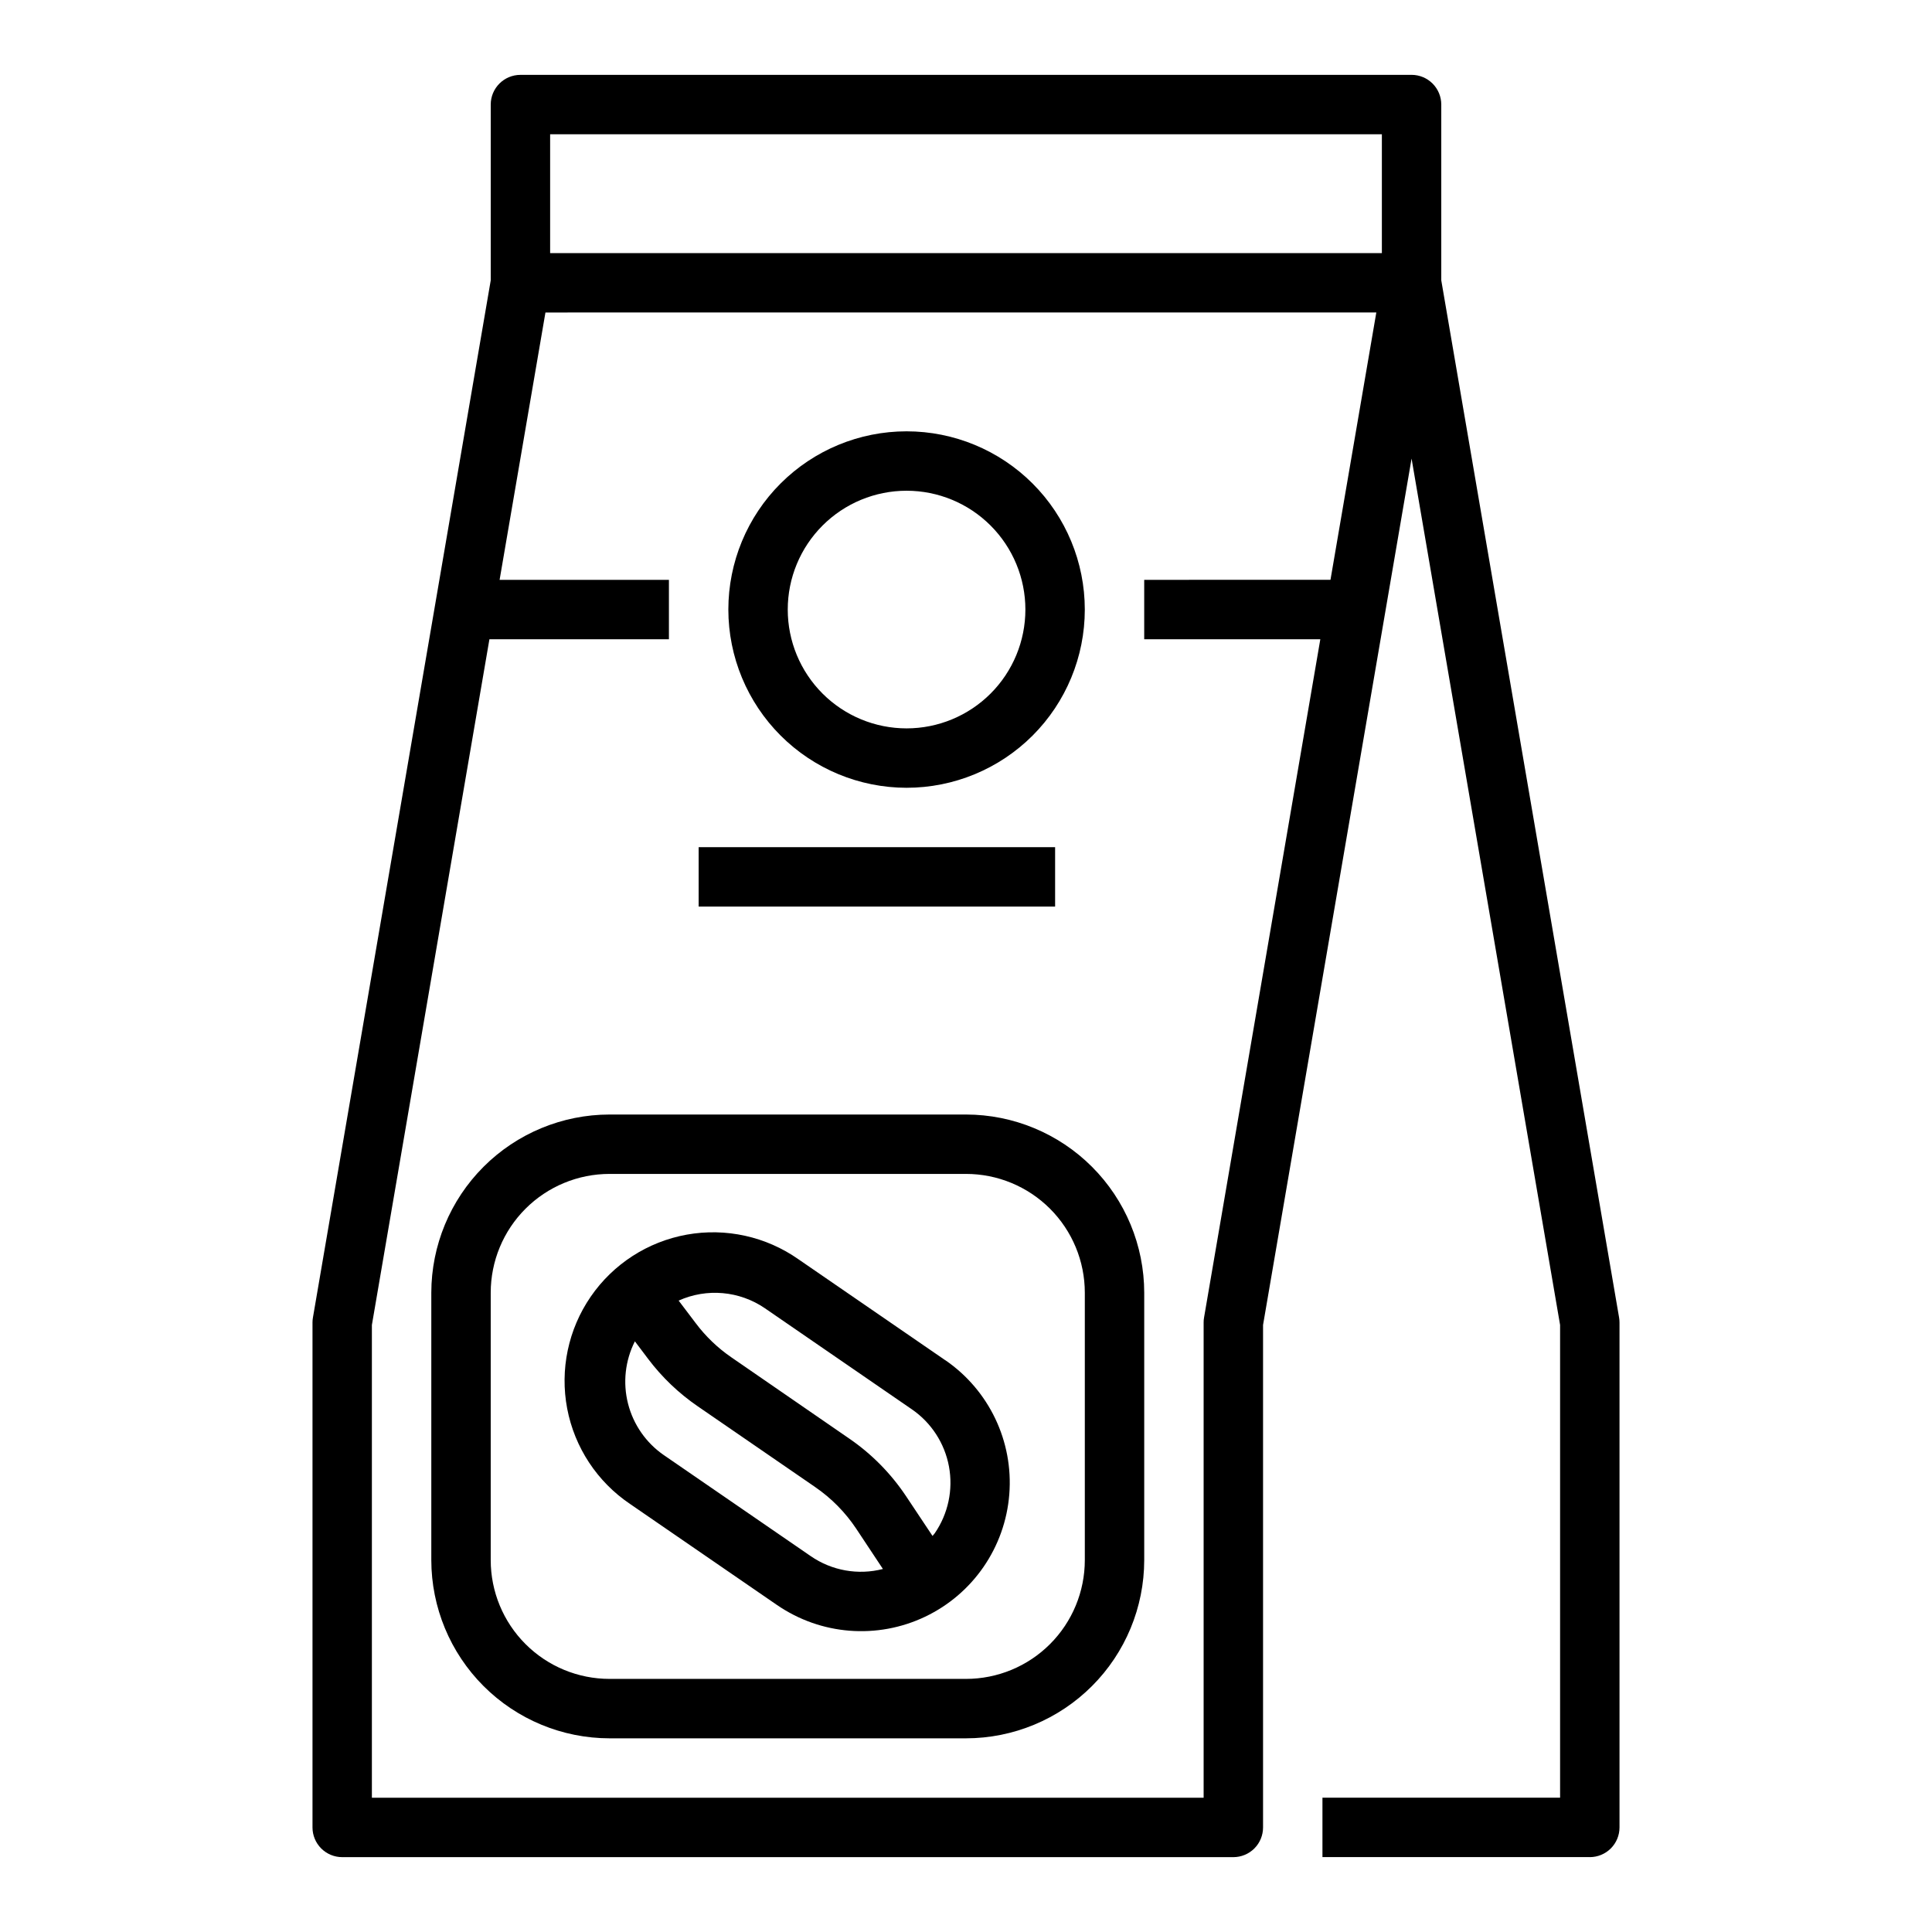<?xml version="1.0" encoding="UTF-8"?>
<!-- The Best Svg Icon site in the world: iconSvg.co, Visit us! https://iconsvg.co -->
<svg fill="#000000" width="800px" height="800px" version="1.1" viewBox="144 144 512 512" xmlns="http://www.w3.org/2000/svg">
 <g>
  <path d="m518.08 163.84h-236.16c-4.348 0-7.871 3.527-7.871 7.875v46.578l-47.113 274.84c-0.082 0.438-0.121 0.883-0.121 1.328v133.83c0 2.086 0.832 4.09 2.309 5.566 1.477 1.473 3.477 2.305 5.566 2.305h236.16c2.086 0 4.09-0.832 5.566-2.305 1.477-1.477 2.305-3.481 2.305-5.566v-133.16l39.359-229.6 39.359 229.6v125.28h-62.977v15.742h70.848l0.004 0.004c2.086 0 4.09-0.832 5.566-2.305 1.477-1.477 2.305-3.481 2.305-5.566v-133.83c0-0.445-0.039-0.891-0.117-1.328l-47.117-274.84v-46.578c0-2.09-0.828-4.09-2.305-5.566-1.477-1.477-3.477-2.309-5.566-2.309zm-228.29 15.746h220.42v31.488h-220.42zm173.3 313.55c-0.078 0.438-0.121 0.883-0.117 1.328v125.95h-220.42v-125.28l31.148-181.73h47.57v-15.742h-44.871l12.148-70.848 220.19-0.004-12.148 70.848-49.363 0.004v15.742h46.672z"/>
  <path d="m384.25 352.77c12.527 0 24.539-4.977 33.398-13.832 8.859-8.859 13.836-20.871 13.836-33.398s-4.977-24.543-13.836-33.398c-8.859-8.859-20.871-13.836-33.398-13.836s-24.539 4.977-33.398 13.836c-8.855 8.855-13.832 20.871-13.832 33.398 0.012 12.523 4.992 24.527 13.848 33.383 8.855 8.855 20.859 13.836 33.383 13.848zm0-78.719c8.352 0 16.359 3.316 22.266 9.223s9.223 13.914 9.223 22.266c0 8.352-3.316 16.359-9.223 22.266-5.906 5.902-13.914 9.223-22.266 9.223-8.352 0-16.359-3.32-22.266-9.223-5.906-5.906-9.223-13.914-9.223-22.266 0-8.352 3.316-16.359 9.223-22.266s13.914-9.223 22.266-9.223z"/>
  <path d="m329.15 368.51h94.465v15.742h-94.465z"/>
  <path d="m394.53 504.49-38.926-26.766c-8.602-6.039-19.258-8.391-29.598-6.531-10.34 1.863-19.508 7.781-25.461 16.441-5.953 8.656-8.199 19.336-6.234 29.66 1.969 10.324 7.977 19.43 16.695 25.297l38.926 26.766 0.004-0.004c11.59 7.969 26.547 9.145 39.242 3.09 12.695-6.051 21.195-18.418 22.297-32.438 1.105-14.023-5.356-27.566-16.945-35.531zm-35.684 51.898-38.918-26.766v0.004c-4.711-3.25-8.082-8.098-9.492-13.641-1.414-5.547-0.766-11.414 1.816-16.52l3.512 4.66c3.668 4.863 8.102 9.102 13.129 12.547l31.133 21.41v0.004c4.293 2.945 7.984 6.688 10.871 11.02l7.086 10.691c-6.57 1.695-13.555 0.449-19.137-3.41zm10.102-31.227-31.137-21.461c-3.621-2.484-6.809-5.547-9.445-9.059l-4.519-5.969c7.461-3.356 16.129-2.582 22.875 2.039l38.918 26.766h0.004c5.16 3.547 8.699 9 9.84 15.156 1.141 6.16-0.211 12.516-3.754 17.68-0.172 0.262-0.418 0.473-0.605 0.723l-7.086-10.645c-4.012-5.992-9.133-11.164-15.09-15.23z"/>
  <path d="m400 439.36h-94.465c-12.523 0.012-24.531 4.992-33.387 13.848-8.855 8.855-13.832 20.859-13.848 33.383v70.848c0.016 12.523 4.992 24.531 13.848 33.387 8.855 8.855 20.863 13.836 33.387 13.848h94.465c12.52-0.012 24.527-4.992 33.383-13.848 8.855-8.855 13.836-20.863 13.848-33.387v-70.848c-0.012-12.523-4.992-24.527-13.848-33.383-8.855-8.855-20.863-13.836-33.383-13.848zm31.488 118.08v-0.004c0 8.352-3.32 16.363-9.223 22.266-5.906 5.906-13.914 9.223-22.266 9.223h-94.465c-8.352 0-16.359-3.316-22.266-9.223-5.906-5.902-9.223-13.914-9.223-22.266v-70.848c0-8.352 3.316-16.359 9.223-22.266 5.906-5.902 13.914-9.223 22.266-9.223h94.465c8.352 0 16.359 3.32 22.266 9.223 5.902 5.906 9.223 13.914 9.223 22.266z"/>
 </g>
</svg>